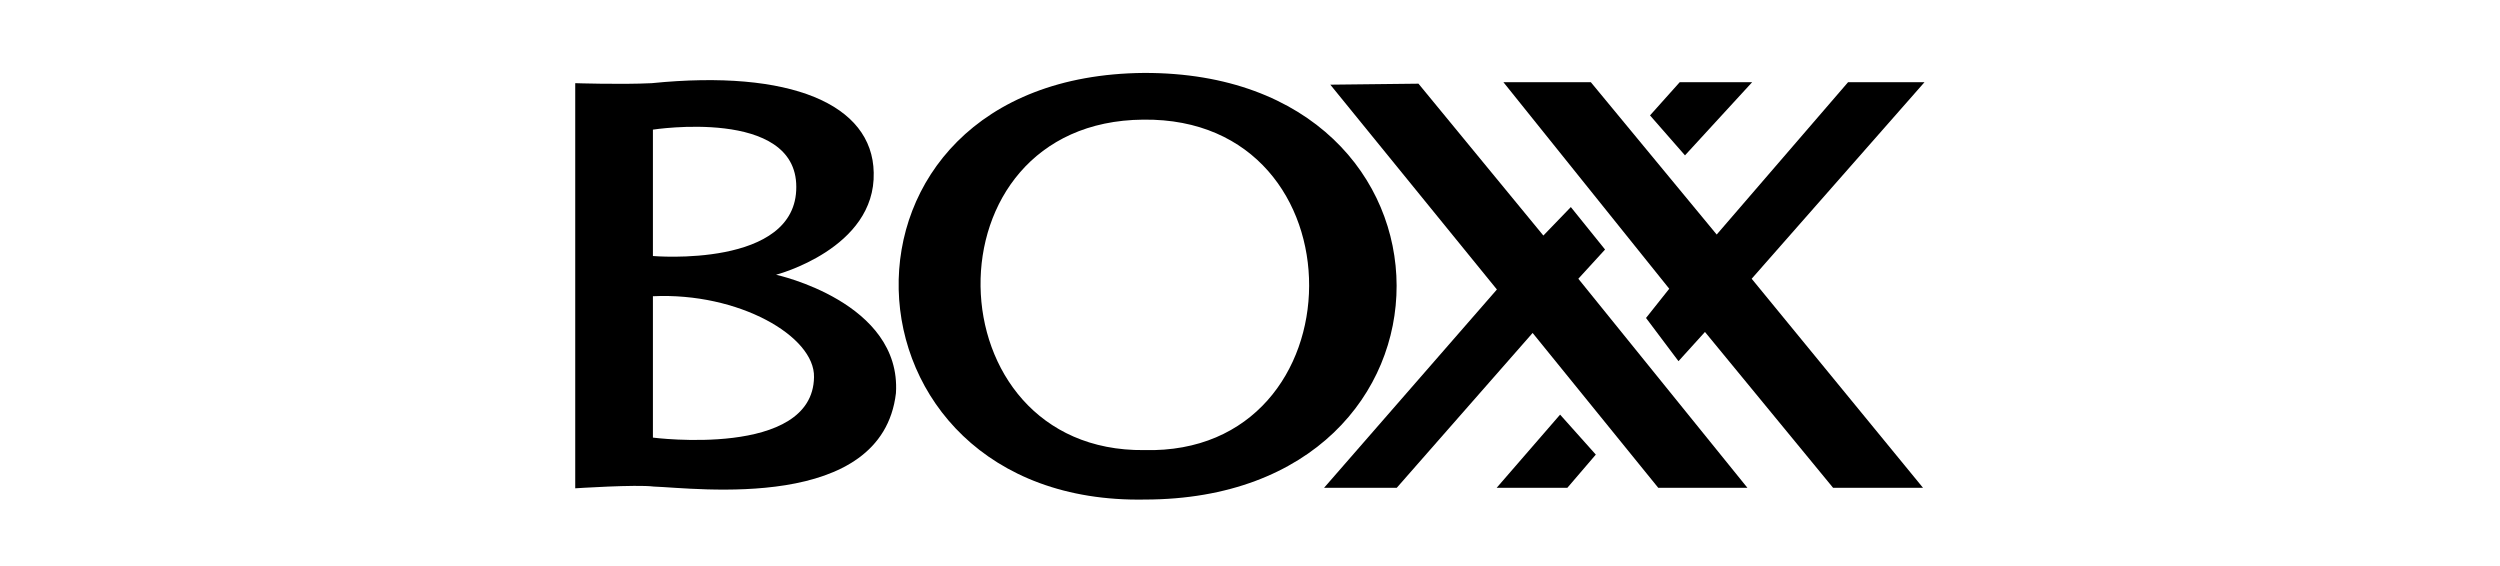 <?xml version="1.0" encoding="utf-8"?>
<!-- Generator: Adobe Illustrator 22.1.0, SVG Export Plug-In . SVG Version: 6.00 Build 0)  -->
<svg version="1.1" id="Layer_1" xmlns="http://www.w3.org/2000/svg" xmlns:xlink="http://www.w3.org/1999/xlink" x="0px" y="0px"
	 viewBox="0 0 1000.9 226.8" style="enable-background:new 0 0 1000.9 226.8;" xml:space="preserve">
<style type="text/css">
	.st0{display:none;}
	.st1{display:inline;fill:#565555;}
	.st2{display:inline;fill:#DA291C;}
	.st3{clip-path:url(#SVGID_2_);}
	.st4{clip-path:url(#SVGID_4_);}
</style>
<g class="st0">
	<path class="st1" d="M1176.8,153v27.9c0,6.1,4,8.7,10.6,8.7h12.1v-4.3h-11.9c-3,0-5-1.1-5-4.3v-7.9h14.6v-4.3h-14.6v-11.3h16.2V153
		L1176.8,153L1176.8,153z M1154.7,153.4c-2.6-0.5-6-0.9-9.2-0.9c-10.4,0-16.5,4.4-16.5,18.8s6.1,18.9,16.3,18.9
		c3.1,0,6.7-0.4,9.6-1.2l-0.4-4.3c-2.8,0.6-6.2,1.2-9,1.2c-6.9,0-10.4-3.1-10.4-14.6c0-11.1,3.4-14.4,10.2-14.4c2.8,0,6.2,0.4,8.8,1
		L1154.7,153.4z M1076,153v36.6h5.6v-28.4l19,20.1v8.2h5.6V153h-5.6v21.4l-20-21.4H1076z M1030.5,153v27.9c0,6.1,4,8.7,10.6,8.7
		h12.1v-4.3h-11.9c-3,0-5-1.1-5-4.3v-7.9h14.6v-4.3h-14.6v-11.3h16.2V153L1030.5,153L1030.5,153z M988.6,153v36.6h21.4v-4.3h-15.6
		V153L988.6,153L988.6,153z M946.3,153v36.6h21.4v-4.3h-15.6V153L946.3,153L946.3,153z M900.8,153v27.9c0,6.1,4,8.7,10.6,8.7h12.1
		v-4.3h-11.9c-3,0-5-1.1-5-4.3v-7.9h14.6v-4.3h-14.6v-11.3h16.2V153L900.8,153L900.8,153z M878.7,153.4c-2.6-0.5-6-0.9-9.2-0.9
		c-10.4,0-16.5,4.4-16.5,18.8s6.1,18.9,16.3,18.9c3.1,0,6.7-0.4,9.6-1.2l-0.4-4.3c-2.8,0.6-6.2,1.2-9,1.2c-6.9,0-10.4-3.1-10.4-14.6
		c0-11.1,3.4-14.4,10.2-14.4c2.8,0,6.2,0.4,8.8,1L878.7,153.4z M816.9,171.1l-12.6,18.5h6.1l9.6-14.3l9.3,14.3h6.8l-12.5-18.7
		l12.4-17.9h-6.2l-9.2,13.6l-8.9-13.6h-6.7L816.9,171.1z M763.9,153v27.9c0,6.1,4,8.7,10.6,8.7h12.1v-4.3h-11.9c-3,0-5-1.1-5-4.3
		v-7.9h14.6v-4.3h-14.6v-11.3h16.2V153L763.9,153L763.9,153z M710.2,153.5c-2.5-0.5-7.4-1-11.8-1c-11.1,0-17.5,5.1-17.5,18.6
		c0,14.7,6.4,19.1,16.9,19.1c4.6,0,9.8-0.8,13.4-1.8v-19.2h-13.7v4.5h8v11.5c-1.8,0.4-5.2,0.7-7.8,0.7c-6.9,0-10.7-3.2-10.7-14.7
		c0-10.4,3.6-14.4,11.5-14.4c4.6,0,8.6,0.7,11.3,1.2L710.2,153.5z M627.9,153v36.6h5.6v-28.4l19,20.1v8.2h5.6V153h-5.6v21.4
		l-20-21.4H627.9z M596.8,153v36.6h5.8V153H596.8z M546.5,153v4.3h12v32.2h5.8v-32.2h12V153H546.5z M508.9,157.4h6
		c5.7,0,8.1,1.4,8.1,7c0,5-2.2,7.3-8.4,7.3c-1.8,0-3.7-0.1-5.8-0.5L508.9,157.4L508.9,157.4z M503.1,153v36.6h5.8v-14.1
		c2,0.3,3.9,0.4,5.6,0.4c4.1,0,5.6,2.5,6.9,5.9l2.9,7.8h6l-3.2-9c-1.3-3.4-2.5-5.4-5.2-6.4c4.1-1.3,7.1-4,7.1-9.8
		c0-8.7-4.8-11.3-14-11.3L503.1,153L503.1,153z M474.2,171.4c0,10.9-3.3,14.5-9.6,14.5c-6.4,0-9.7-3.6-9.7-14.5s3.3-14.5,9.7-14.5
		C470.9,156.8,474.2,160.5,474.2,171.4z M480.3,171.4c0-13.5-5.5-18.9-15.7-18.9c-10.2,0-15.7,5.3-15.7,18.9
		c0,13.5,5.5,18.9,15.7,18.9C474.8,190.2,480.3,184.8,480.3,171.4z M402.8,153v36.6h5.8v-13.7c2.3,0.4,4.5,0.6,6.4,0.6
		c8.4,0,13.6-3.2,13.6-11.9c0-8.7-4.8-11.6-14-11.6L402.8,153L402.8,153z M408.5,157.4h6c5.7,0,8.1,1.6,8.1,7.3c0,5-2.2,7.5-8.4,7.5
		c-1.8,0-3.7-0.2-5.8-0.6V157.4z M354.2,153v36.6h5.8v-13.7c2.3,0.4,4.5,0.6,6.4,0.6c8.4,0,13.6-3.2,13.6-11.9
		c0-8.7-4.8-11.6-14-11.6L354.2,153L354.2,153z M360,157.4h6c5.7,0,8.1,1.6,8.1,7.3c0,5-2.2,7.5-8.4,7.5c-1.8,0-3.7-0.2-5.8-0.6
		V157.4z M300.8,153v24c0,7.9,3.9,13.1,14.5,13.1c6.3,0,10.9-1.3,14.1-2.3V153h-5.8v31.8c-1.9,0.5-4.8,1-8.1,1
		c-6.3,0-8.9-3.5-8.9-8.6V153H300.8z M276.9,153.4c-2-0.4-5.9-0.9-9.2-0.9c-7.5,0-13.5,2.1-13.5,8.7c0,9.3,18.4,13.6,18.4,20.5
		c0,3.2-2.8,4.2-6.7,4.2c-4.2,0-7.9-1-10.7-1.9l-0.7,4.3c2.8,0.9,6.9,1.9,11.4,1.9c7.5,0,12.6-2.4,12.6-9
		c0-10.4-18.3-14.4-18.3-20.3c0-3.4,3.1-4,7.5-4c2.5,0,6.5,0.5,8.7,0.9L276.9,153.4z"/>
</g>
<g id="Solid_Solutions" class="st0">
	<path class="st2" d="M367.8,43.6c-28.5,0-43.8,18.9-47.5,41.5c-3.7,22.6,5.4,41.6,33.9,41.6c28.4,0,43.8-18.9,47.5-41.6
		C405.4,62.5,396.3,43.6,367.8,43.6z M384.1,85.1c-3,18.5-11.5,27.9-27.7,27.9c-16.1,0-21.5-9.4-18.5-27.9
		c3-18.5,11.5-27.9,27.7-27.9C381.8,57.2,387.1,66.6,384.1,85.1z"/>
	<path class="st2" d="M505.7,48.3l-14,77h-17.7l14.6-79.7h14.9C505,45.6,505.9,47,505.7,48.3"/>
	<path class="st2" d="M464.8,117.2l-1.5,8h-56l14.5-79.7h14.9c1.6,0,2.5,1.4,2.3,2.7l-11.7,64h33.9
		C464.2,112.3,465.4,113.7,464.8,117.2"/>
	<path class="st2" d="M563,45.6h-42.9l-0.2,1.3c-1,5.4-0.6,11.7,8,11.7h31.8c12.6,0,17.4,9.1,14.3,26.2
		c-2.9,15.7-11.3,27.6-24.1,27.6h-17.2l8.2-44.8h-14.6c-2,0-3.4,1.4-3.6,2.7l-10.1,55h33.6c24.8,0,42.1-11.6,47.4-41.1
		C597.7,61.5,588.3,45.6,563,45.6"/>
	<path class="st2" d="M273.2,45.6h40.9V54c-0.6,3.8-2.7,7.7-6.5,7.7h-31c-3.1,0-4.8,0.8-5.1,2.8c-0.1,1.2,0.4,2,2.6,3.5l27,19.3
		c5.8,4.1,8.8,10.5,7.4,19.5c-1.5,9.5-9.1,18.5-24.2,18.5h-34.7v-11.1c0.6-3.6,2.3-5.1,5.4-5.1h29.6c5.3,0,6.9-1.2,7.3-4.2
		c0.3-2.1-1-3.4-3.6-5.3l-25.5-17.7c-7.1-5-9.1-12.6-8.1-19C256.2,53.7,264.1,45.6,273.2,45.6"/>
	<path class="st2" d="M1030.7,44L1030.7,44c-25.7-2-41.9,15.9-47.6,38.5c-5.1,20.4,1.8,41.8,26.1,44.6c26,2,42.4-15.9,47.7-38.5
		C1061.7,68.1,1054.6,46.8,1030.7,44z M1048.4,87.8c-5.5,23.2-21.3,31.8-36,31.1l-1.5-0.1c-14.3-1.8-24.9-12.9-19.3-35.7
		c5.8-23.2,22.5-31.8,37.1-31C1043.2,53.6,1053.8,65.1,1048.4,87.8z"/>
	<path class="st2" d="M708,44L708,44c-25.7-2-41.9,15.9-47.6,38.5c-5.1,20.4,1.8,41.8,26.1,44.6c26,2,42.4-15.9,47.7-38.5
		C739.1,68.1,732,46.8,708,44z M725.7,87.8c-5.5,23.2-21.3,31.8-36,31.1l-1.5-0.1c-14.3-1.8-24.9-12.9-19.3-35.7
		c5.8-23.2,22.5-31.8,37.1-31C720.5,53.6,731.2,65.1,725.7,87.8z"/>
	<path class="st2" d="M905.3,125.2h7.8c1-0.2,1.9-1.4,1.9-2.4l14.1-77.3h-9.3L905.3,125.2z"/>
	<path class="st2" d="M872.9,45.6l-8.1,44.4C862,105.4,847,118,831.5,118c-7.1,0-13.3-2.7-17.4-7.6c-4.2-5-5.7-11.7-4.4-18.9
		l8.3-45.9h-9.1l-8,44.4c-1.8,9.9,0.5,19.2,6.4,26.2c5.8,7,14.5,10.8,24.3,10.8c19.7,0,38.6-15.9,42.2-35.5l8.3-45.9L872.9,45.6
		L872.9,45.6L872.9,45.6z"/>
	<polygon class="st2" points="974.2,54.7 966.6,45.6 952.1,125.2 961.3,125.2 	"/>
	<path class="st2" d="M1141.6,45.6h-6.4l-12,65.6l-36.1-64.4l0,0c-0.4-0.7-1.1-1.2-2-1.2h-6.5l-14.5,79.7h7.8c1-0.2,1.9-1.4,1.9-2.4
		l11.2-61.3l35.7,63.7h9.3l14-76.9C1144.2,46.8,1143.2,45.6,1141.6,45.6z"/>
	<polygon class="st2" points="954,45.6 892.5,45.6 890.9,54 952.5,54 	"/>
	<path class="st2" d="M791.5,119.6c0.3-1.5-0.8-2.8-2.3-2.8h-38l0.6-3.2L762.9,53l1.4-7.4h-9.4l-14.5,79.7l50.2,0L791.5,119.6z"/>
	<path class="st2" d="M605.7,64.2c0,6.2,4.5,11.2,6.8,13.2l22.4,21.9c2.6,2.6,4,5.6,4,8.5c0,4.9-3.7,8.9-9.7,8.9h-27.9
		c-1.6,0-3.1,1.3-3.3,2.8l-1,5.7h33.7c15.4-0.1,17-12.6,17.1-18.6v0c0-8.3-7.6-14.6-7.6-14.6l-21.2-20.9c-2.6-2.6-4.3-5.3-4.3-8.2
		c0-4.9,3.7-8.9,9.7-8.9h0.1c1.5,0,28.5,0.1,28.8,0c1.6,0,3.1-1.3,3.4-2.8l1.1-5.7h-34.6C607.4,45.6,605.7,58.2,605.7,64.2z"/>
	<path class="st2" d="M1156.1,64.2c0,6.2,4.5,11.2,6.8,13.2l22.4,21.9c2.6,2.6,4,5.6,4,8.5c0,4.9-3.7,8.9-9.7,8.9h-27.9
		c-1.6,0-3.1,1.3-3.3,2.8l-1,5.7h33.7c15.4-0.1,17-12.6,17.1-18.6v0c0-8.3-7.6-14.6-7.6-14.6l-21.2-20.9c-2.6-2.6-4.3-5.3-4.3-8.2
		c0-4.9,3.7-8.9,9.7-8.9h0.1c1.5,0,28.5,0.1,28.8,0c1.6,0,3.1-1.3,3.4-2.8l1.1-5.7h-34.6C1157.8,45.6,1156.1,58.2,1156.1,64.2z"/>
	<path class="st2" d="M973,45.6h-6.4l-4.4,24h6.4c1.6,0,3.1-1.3,3.4-2.8l3.4-18.5C975.6,46.8,974.6,45.6,973,45.6z"/>
</g>
<g id="Boomerangs" class="st0">
	<path class="st2" d="M116.1,96.2c2.6,2.9,15.7,12.4,29.4,22.7c17.9,13.5,37,26.2,37,46.3c0,26.7-29.9,30.1-52.3,30.1
		c-62.2,0-103.6-40.1-112.9-49c-2.5-2.3-7.2-2.4-4.5,2.5c10.3,18.4,64.9,60.8,127.9,60.8c63,0,67.8-29.6,67.8-36.4
		c0-28.9-32.6-55.9-59.2-71.7c-11.6-6.9-21.7-12.1-27.2-13.6C114.9,86.1,110.1,89.5,116.1,96.2z"/>
	<path class="st2" d="M108,131.4c-2.6-2.9-15.7-12.4-29.4-22.7c-17.9-13.5-37-26.2-37-46.3c0-26.7,29.9-30.1,52.3-30.1
		c62.2,0,103.6,40.1,112.9,49c2.5,2.3,7.2,2.4,4.5-2.5c-10.3-18.4-64.9-60.8-127.9-60.8S15.5,47.5,15.5,54.3
		c0,28.9,32.6,55.9,59.2,71.7c11.6,6.9,21.7,12.1,27.2,13.6C109.2,141.5,113.9,138.2,108,131.4z"/>
</g>
<g id="Guides" class="st0">
</g>
<g id="Boxx_1_">
	<g>
		<defs>
			<rect id="SVGID_1_" x="230.4" y="29.2" width="540.1" height="170.8"/>
		</defs>
		<clipPath id="SVGID_2_">
			<use xlink:href="#SVGID_1_"  style="overflow:visible;"/>
		</clipPath>
		<g class="st3">
			<defs>
				<rect id="SVGID_3_" x="230.4" y="29.2" width="540.1" height="170.8"/>
			</defs>
			<clipPath id="SVGID_4_">
				<use xlink:href="#SVGID_3_"  style="overflow:visible;"/>
			</clipPath>
			<path class="st4" d="M230.4,33.3c0,0,18.1,0.6,30.5,0c55.6-5.6,88.4,8.4,88.9,35.8c0.8,30.5-39.1,40.9-39.1,40.9
				s50.3,10.9,48,47.4c-5.6,47.8-80,38-97,37.4c-7-0.9-31.4,0.7-31.4,0.7V33.3z M261.4,118.6v56.6c0,0,64,8.3,64.5-24.2
				C326.3,134.6,295.7,117,261.4,118.6 M261.4,102.5c0,0,57.6,5,57.4-27.7c0-31.8-57.4-22.9-57.4-22.9V102.5z"/>
			<path class="st4" d="M457.7,47.9c89.2-1.1,87.8,134.5,0.4,132.3C372.4,181.1,369.2,48.6,457.7,47.9 M458.4,200
				c134.5-0.2,134.3-171.2-0.4-170.8C323.2,30.3,330.8,202.4,458.4,200"/>
		</g>
		<polygon class="st3" points="532.6,33.9 599.3,115.9 530.1,195.3 559.2,195.3 613.6,133.3 663.9,195.3 699.6,195.3 631.9,111.6 
			642.6,99.9 628.9,82.9 617.9,94.3 567.9,33.5 		"/>
		<polygon class="st3" points="599.2,195.3 627.5,195.3 638.9,182 624.6,166 		"/>
		<polygon class="st3" points="672.5,32.9 660.6,46.2 674.6,62.2 701.5,32.9 		"/>
		<polygon class="st3" points="739.9,32.9 687.3,93.9 636.9,32.9 601.9,32.9 668.3,115.6 659,127.3 672,144.6 682.6,132.9 
			733.9,195.3 769.9,195.3 701.3,111.6 770.5,32.9 		"/>
	</g>
</g>
</svg>
